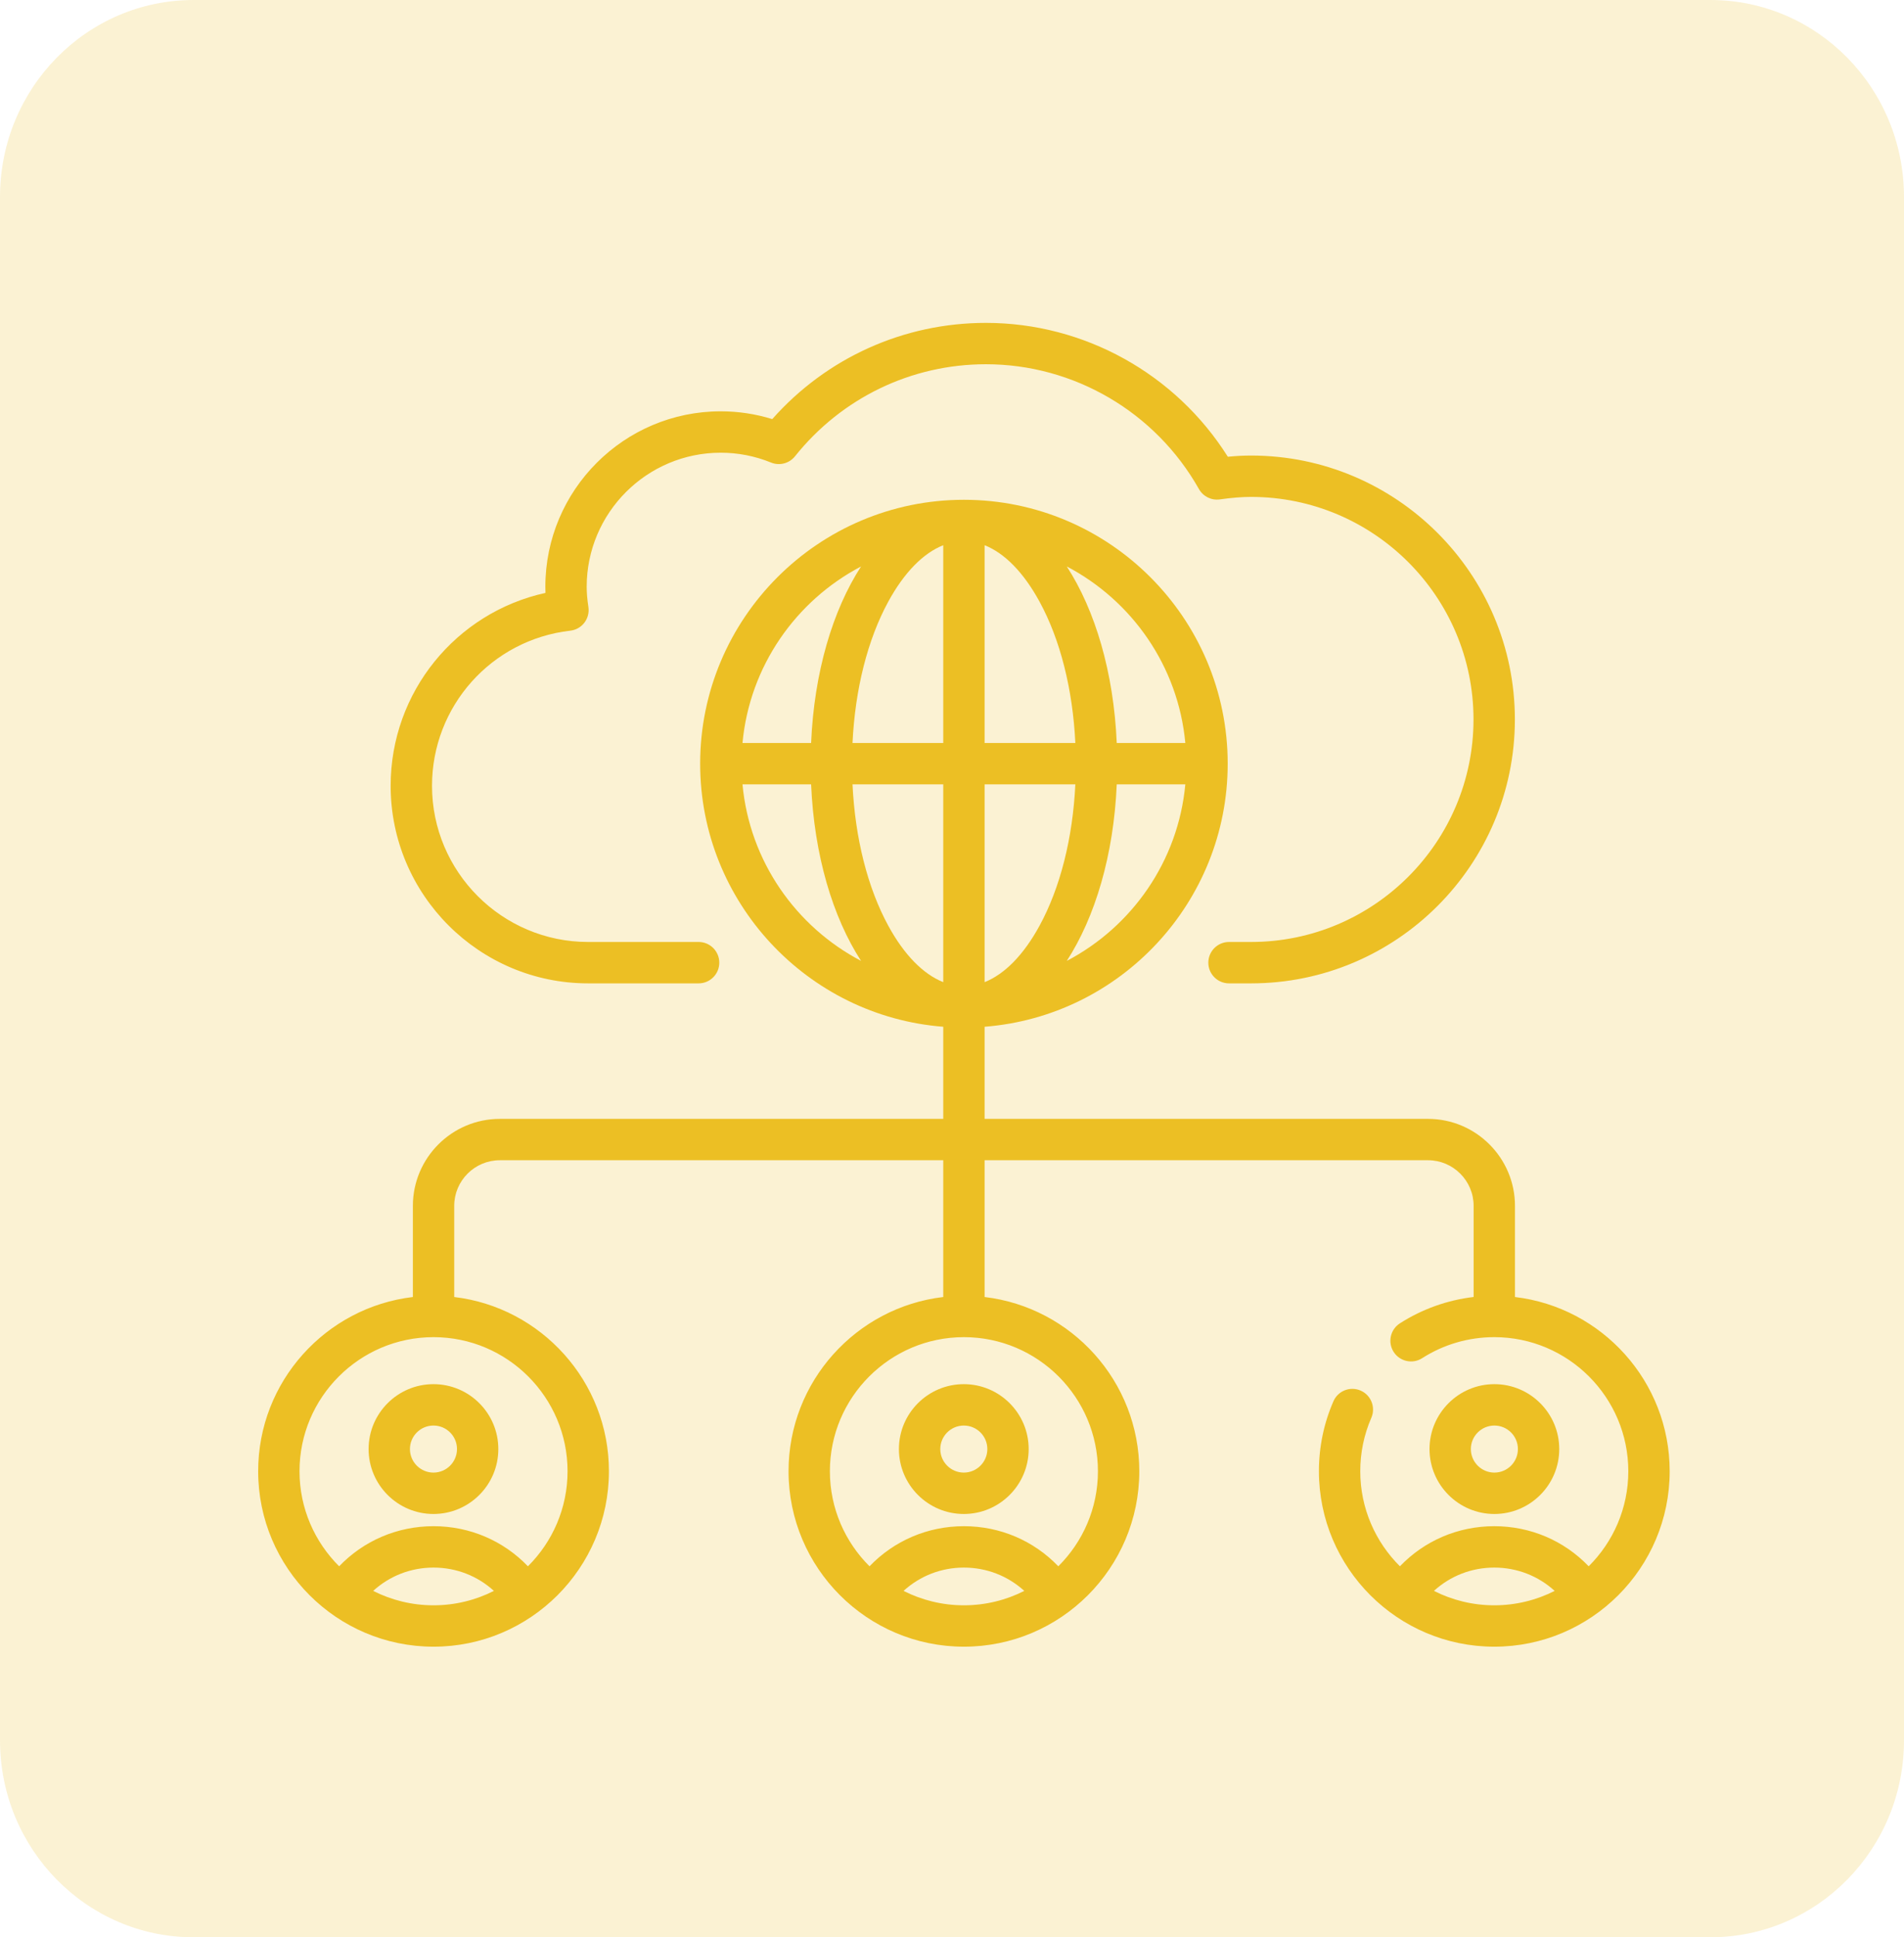 <svg width="59" height="60" viewBox="0 0 59 60" fill="none" xmlns="http://www.w3.org/2000/svg">
<g clip-path="url(#clip0_1567_403)">
<path opacity="0.2" d="M53 0H6C2.686 0 0 2.732 0 6.102V53.898C0 57.268 2.686 60 6 60H53C56.314 60 59 57.268 59 53.898V6.102C59 2.732 56.314 0 53 0Z" fill="#ECBF24"/>
<path d="M18.224 30.456H21.648C22.002 30.456 22.289 30.169 22.289 29.815C22.289 29.461 22.002 29.174 21.648 29.174H18.224C15.557 29.174 13.387 27.004 13.387 24.337C13.387 21.876 15.229 19.811 17.672 19.533C17.845 19.513 18.003 19.424 18.108 19.286C18.214 19.148 18.259 18.972 18.233 18.8C18.197 18.562 18.18 18.363 18.18 18.174C18.18 15.884 20.043 14.021 22.333 14.021C22.868 14.021 23.393 14.123 23.893 14.326C24.155 14.433 24.457 14.354 24.634 14.133C26.083 12.321 28.24 11.281 30.551 11.281C33.279 11.281 35.808 12.762 37.152 15.147C37.282 15.377 37.539 15.504 37.8 15.467C38.17 15.415 38.478 15.39 38.768 15.39C42.569 15.39 45.66 18.482 45.66 22.282C45.66 26.082 42.569 29.174 38.768 29.174H38.084C37.73 29.174 37.443 29.461 37.443 29.815C37.443 30.169 37.73 30.456 38.084 30.456H38.768C43.275 30.456 46.942 26.789 46.942 22.282C46.942 17.775 43.275 14.109 38.768 14.109C38.538 14.109 38.303 14.121 38.047 14.146C36.43 11.578 33.596 10 30.551 10C28.002 10 25.614 11.081 23.93 12.98C23.412 12.82 22.877 12.739 22.333 12.739C19.337 12.739 16.899 15.177 16.899 18.174C16.899 18.236 16.9 18.299 16.903 18.363C14.128 18.972 12.105 21.437 12.105 24.337C12.105 27.711 14.85 30.456 18.224 30.456Z" fill="#ECBF24"/>
<path d="M27.855 44.879C27.855 45.988 28.757 46.89 29.866 46.89C30.974 46.89 31.876 45.988 31.876 44.879C31.876 43.771 30.974 42.869 29.866 42.869C28.757 42.869 27.855 43.771 27.855 44.879ZM30.595 44.879C30.595 45.281 30.268 45.608 29.866 45.608C29.464 45.608 29.137 45.281 29.137 44.879C29.137 44.478 29.464 44.151 29.866 44.151C30.268 44.151 30.595 44.477 30.595 44.879Z" fill="#ECBF24"/>
<path d="M48.317 44.879C48.317 43.771 47.416 42.869 46.307 42.869C45.199 42.869 44.297 43.771 44.297 44.879C44.297 45.988 45.199 46.89 46.307 46.89C47.416 46.89 48.317 45.988 48.317 44.879ZM45.578 44.879C45.578 44.477 45.905 44.151 46.307 44.151C46.709 44.151 47.036 44.477 47.036 44.879C47.036 45.281 46.709 45.608 46.307 45.608C45.905 45.608 45.578 45.281 45.578 44.879Z" fill="#ECBF24"/>
<path d="M46.945 40.17V37.348C46.945 35.862 45.736 34.653 44.25 34.653H30.51V31.8C34.719 31.473 38.043 27.943 38.043 23.652C38.043 19.145 34.376 15.479 29.869 15.479C25.363 15.479 21.696 19.145 21.696 23.652C21.696 27.943 25.02 31.473 29.229 31.8V34.653H15.489C14.002 34.653 12.794 35.862 12.794 37.348V40.17C10.098 40.489 8 42.786 8 45.566C8 48.562 10.438 51 13.434 51C16.431 51 18.869 48.562 18.869 45.566C18.869 42.786 16.77 40.489 14.075 40.17V37.348C14.075 36.568 14.709 35.934 15.489 35.934H29.229V40.17C26.533 40.488 24.435 42.786 24.435 45.565C24.435 48.562 26.873 51 29.869 51C32.866 51 35.304 48.562 35.304 45.565C35.304 42.786 33.206 40.488 30.51 40.17V35.934H44.25C45.03 35.934 45.664 36.568 45.664 37.348V40.169C44.852 40.265 44.072 40.542 43.38 40.985C43.082 41.175 42.995 41.572 43.185 41.87C43.376 42.168 43.772 42.255 44.07 42.064C44.736 41.638 45.509 41.413 46.304 41.413C48.594 41.413 50.457 43.276 50.457 45.566C50.457 46.715 49.987 47.758 49.229 48.51C48.467 47.716 47.425 47.268 46.304 47.268C45.183 47.268 44.142 47.716 43.38 48.51C42.622 47.758 42.151 46.715 42.151 45.566C42.151 44.99 42.267 44.434 42.494 43.911C42.635 43.587 42.486 43.209 42.162 43.068C41.837 42.927 41.46 43.075 41.319 43.4C41.021 44.085 40.87 44.813 40.87 45.566C40.87 48.562 43.308 51 46.304 51C49.301 51 51.739 48.562 51.739 45.566C51.739 42.786 49.641 40.489 46.945 40.17ZM30.51 30.418V24.293H33.322C33.242 25.956 32.856 27.492 32.212 28.672C31.72 29.574 31.132 30.172 30.51 30.418ZM30.51 23.011V16.886C31.132 17.132 31.72 17.731 32.212 18.633C32.856 19.812 33.242 21.349 33.322 23.011H30.51ZM29.229 16.886V23.011H26.417C26.497 21.349 26.883 19.812 27.526 18.632C28.018 17.731 28.607 17.132 29.229 16.886ZM29.229 24.293V30.418C28.607 30.172 28.018 29.574 27.526 28.672C26.883 27.492 26.497 25.956 26.417 24.293H29.229ZM33.057 29.76C33.936 28.404 34.511 26.482 34.605 24.293H36.73C36.51 26.671 35.077 28.701 33.057 29.76ZM36.73 23.011H34.605C34.511 20.822 33.936 18.9 33.057 17.544C35.077 18.603 36.51 20.633 36.73 23.011ZM26.682 17.544C25.803 18.899 25.228 20.822 25.134 23.011H23.008C23.229 20.633 24.662 18.603 26.682 17.544ZM23.008 24.293H25.134C25.228 26.482 25.803 28.405 26.682 29.76C24.662 28.701 23.229 26.671 23.008 24.293ZM11.564 49.272C12.072 48.808 12.73 48.55 13.434 48.55C14.139 48.55 14.797 48.808 15.305 49.272C14.742 49.557 14.107 49.718 13.434 49.718C12.762 49.718 12.127 49.557 11.564 49.272ZM17.587 45.566C17.587 46.715 17.117 47.758 16.359 48.51C15.596 47.716 14.555 47.268 13.434 47.268C12.313 47.268 11.272 47.716 10.509 48.51C9.752 47.758 9.281 46.715 9.281 45.566C9.281 43.276 11.144 41.413 13.434 41.413C15.724 41.413 17.587 43.276 17.587 45.566ZM27.999 49.272C28.507 48.808 29.165 48.55 29.869 48.55C30.574 48.55 31.232 48.809 31.74 49.272C31.177 49.557 30.542 49.718 29.869 49.718C29.197 49.718 28.562 49.557 27.999 49.272ZM34.022 45.566C34.022 46.715 33.552 47.758 32.794 48.51C32.032 47.716 30.99 47.268 29.869 47.268C28.748 47.268 27.707 47.716 26.944 48.51C26.187 47.758 25.716 46.715 25.716 45.566C25.716 43.276 27.579 41.413 29.869 41.413C32.159 41.413 34.022 43.276 34.022 45.566ZM44.434 49.272C44.942 48.808 45.6 48.55 46.304 48.55C47.009 48.55 47.667 48.809 48.175 49.272C47.612 49.557 46.977 49.718 46.304 49.718C45.632 49.718 44.997 49.557 44.434 49.272Z" fill="#ECBF24"/>
<path d="M11.422 44.879C11.422 45.988 12.324 46.89 13.432 46.89C14.541 46.89 15.442 45.988 15.442 44.879C15.442 43.771 14.541 42.869 13.432 42.869C12.324 42.869 11.422 43.771 11.422 44.879ZM14.161 44.879C14.161 45.281 13.834 45.608 13.432 45.608C13.03 45.608 12.703 45.281 12.703 44.879C12.703 44.478 13.03 44.151 13.432 44.151C13.834 44.151 14.161 44.477 14.161 44.879Z" fill="#ECBF24"/>
</g>
<defs>
<clipPath id="clip0_1567_403">
<rect width="59" height="60" fill="white"/>
</clipPath>
</defs>
</svg>

